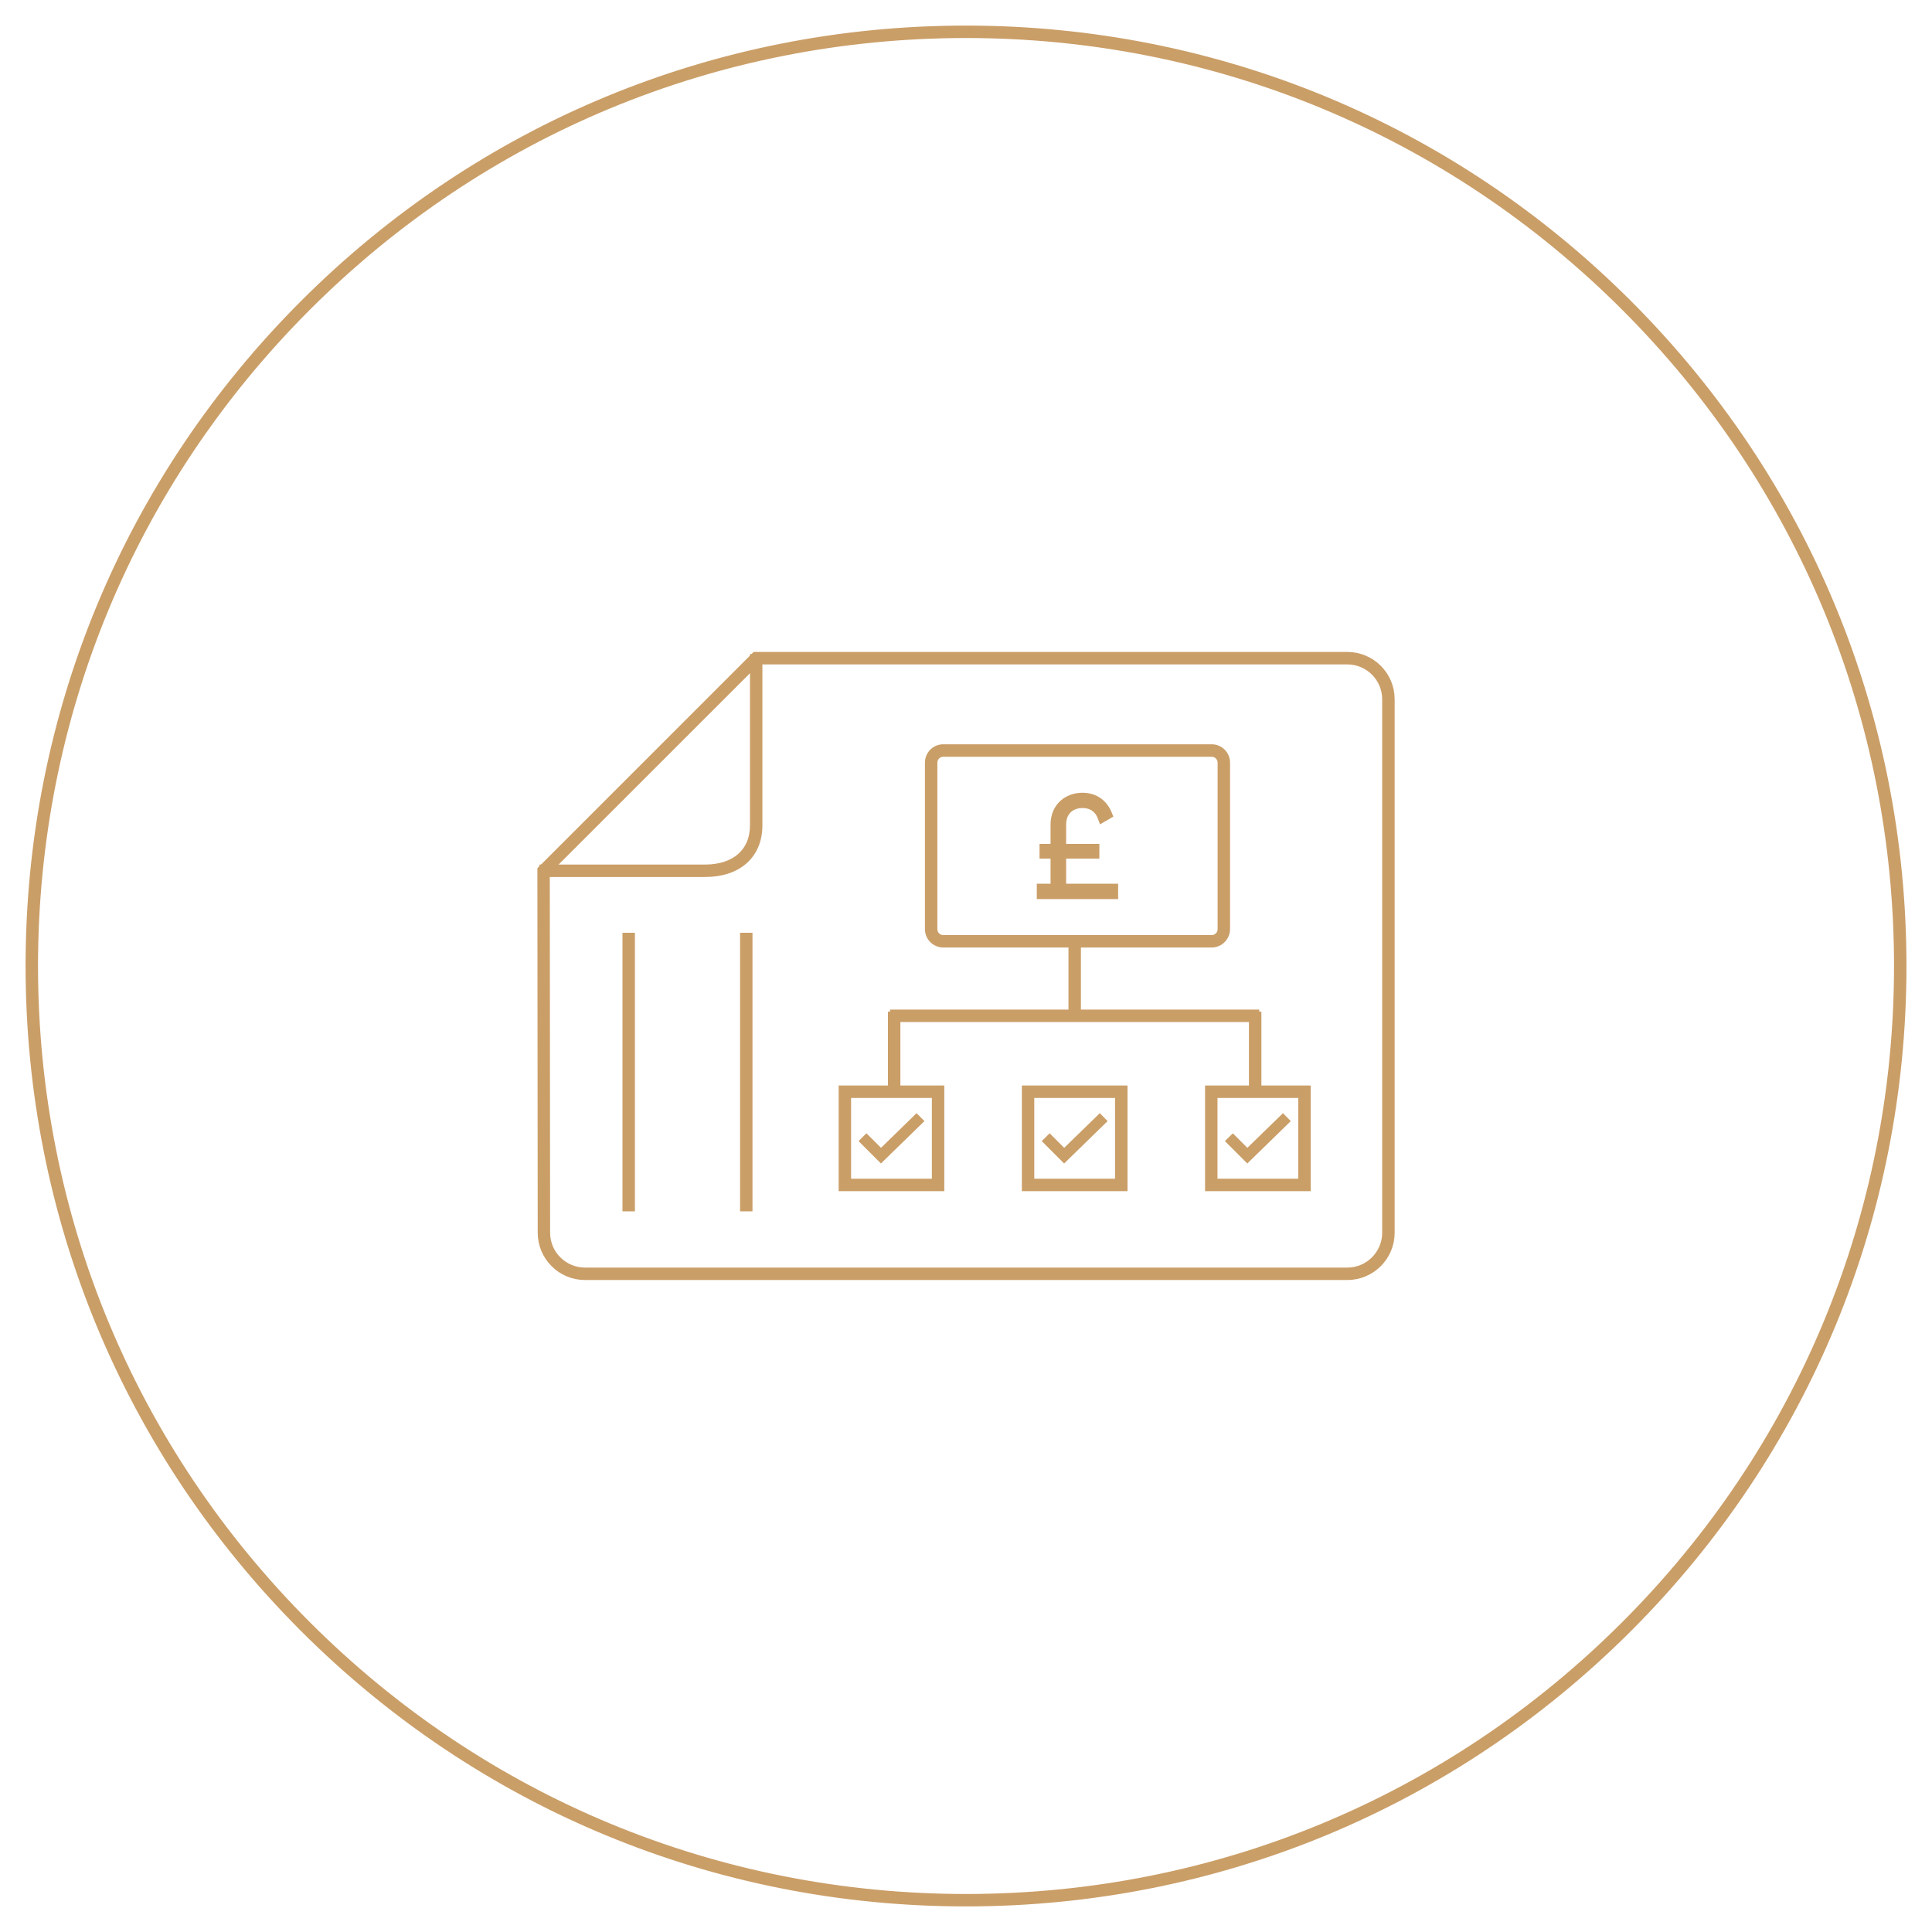 <?xml version="1.0" encoding="UTF-8"?>
<!-- Generator: Adobe Illustrator 23.0.1, SVG Export Plug-In . SVG Version: 6.00 Build 0)  -->
<svg xmlns="http://www.w3.org/2000/svg" xmlns:xlink="http://www.w3.org/1999/xlink" id="Layer_1" x="0px" y="0px" viewBox="0 0 465.97 465.97" style="enable-background:new 0 0 465.97 465.97;" xml:space="preserve">
<style type="text/css">
	.st0{fill:#CA9E67;}
	.st1{fill:#CA9E67;stroke:#CA9E67;stroke-width:2;stroke-miterlimit:10;}
</style>
<g>
	<g>
		<g>
			<path class="st0" d="M878.02,300.76H688.55c-2.52,0-4.58-2.05-4.58-4.58V170.34c0-2.52,2.05-4.58,4.58-4.58h189.47     c2.52,0,4.58,2.05,4.58,4.58v125.85C882.6,298.71,880.55,300.76,878.02,300.76z M688.55,166.76c-1.97,0-3.58,1.6-3.58,3.58     v125.85c0,1.97,1.6,3.58,3.58,3.58h189.47c1.97,0,3.58-1.6,3.58-3.58V170.34c0-1.97-1.6-3.58-3.58-3.58H688.55z"></path>
		</g>
		<g>
			<path class="st0" d="M841,281.1H725.11v-0.5c0-11.63-9.46-21.09-21.09-21.09h-0.5v-53.38h0.5c11.63,0,21.09-9.46,21.09-21.09     v-0.5H841v0.5c0,11.63,9.46,21.09,21.08,21.09h0.5v53.38h-0.5c-11.63,0-21.08,9.46-21.08,21.09V281.1z M726.1,280.1H840     c0.26-11.78,9.8-21.32,21.58-21.58v-51.39c-11.78-0.26-21.32-9.8-21.58-21.58H726.1c-0.26,11.78-9.8,21.32-21.58,21.58v51.39     C716.3,258.79,725.84,268.32,726.1,280.1z"></path>
		</g>
		<g>
			<g>
				<rect x="729.27" y="232.33" class="st0" width="21.64" height="1"></rect>
			</g>
			<g>
				<rect x="815.19" y="232.33" class="st0" width="21.64" height="1"></rect>
			</g>
		</g>
		<g>
			<polygon class="st0" points="697.15,335.87 675.23,315.89 653.32,335.87 652.64,335.13 675.23,314.53 697.82,335.13    "></polygon>
		</g>
		<g>
			<path class="st0" d="M726.41,360.5h-32.27c-10.88,0-19.41-8.39-19.41-19.11V315.3h1v26.09c0,10.15,8.08,18.11,18.41,18.11h32.27     V360.5z"></path>
		</g>
		<g>
			<polygon class="st0" points="890.96,151.43 868.37,130.84 869.04,130.1 890.96,150.08 912.88,130.1 913.55,130.84    "></polygon>
		</g>
		<g>
			<path class="st0" d="M891.46,150.67h-1v-26.09c0-10.15-8.08-18.11-18.41-18.11h-32.27v-1h32.27c10.88,0,19.41,8.39,19.41,19.11     V150.67z"></path>
		</g>
		<g>
			<g>
				<path class="st0" d="M798.5,250.57v2.97h-30.89v-2.97h5.83v-14.1h-4.66v-2.74h4.66v-9.91c0-7.69,5.65-11.71,11.72-11.71      c5.36,0,9.03,2.86,10.9,7.58l-2.51,1.46c-1.4-3.9-4.14-6.06-8.39-6.06c-4.78,0-8.63,3.03-8.63,8.74v9.91h14.05v2.74h-14.05v14.1      H798.5z"></path>
			</g>
		</g>
	</g>
	<g>
		<path class="st0" d="M783.1,458.8c-60.32,0-117.02-23.49-159.68-66.14c-42.65-42.65-66.14-99.36-66.14-159.68    s23.49-117.02,66.14-159.68C666.07,30.66,722.78,7.17,783.1,7.17s117.03,23.49,159.68,66.14c42.65,42.65,66.14,99.36,66.14,159.68    s-23.49,117.03-66.14,159.68C900.12,435.31,843.41,458.8,783.1,458.8z M783.1,8.17c-60.05,0-116.51,23.38-158.97,65.85    c-42.46,42.46-65.85,98.92-65.85,158.97c0,60.05,23.38,116.51,65.85,158.97c42.46,42.46,98.92,65.85,158.97,65.85    c60.05,0,116.51-23.38,158.97-65.85c42.46-42.46,65.85-98.92,65.85-158.97c0-60.05-23.38-116.51-65.85-158.97    C899.6,31.55,843.15,8.17,783.1,8.17z"></path>
	</g>
</g>
<path class="st1" d="M324.96,307.72H141.09c-5.74,0-10.4-4.67-10.4-10.4l-0.08-87.51l51.57-51.57h142.79c5.74,0,10.4,4.67,10.4,10.4  v128.68C335.37,303.06,330.7,307.72,324.96,307.72z M131.6,210.23l0.08,87.09c0,5.18,4.22,9.4,9.4,9.4h183.88  c5.18,0,9.4-4.22,9.4-9.4V168.65c0-5.18-4.22-9.4-9.4-9.4H182.59L131.6,210.23z"></path>
<path class="st1" d="M292.24,227.52H227.5c-1.88,0-3.42-1.53-3.42-3.42v-40.17c0-1.88,1.53-3.42,3.42-3.42h64.75  c1.88,0,3.42,1.53,3.42,3.42v40.17C295.66,225.98,294.13,227.52,292.24,227.52z M227.5,181.52c-1.33,0-2.42,1.08-2.42,2.42v40.17  c0,1.33,1.08,2.42,2.42,2.42h64.75c1.33,0,2.42-1.08,2.42-2.42v-40.17c0-1.33-1.08-2.42-2.42-2.42H227.5z"></path>
<rect x="215.66" y="244.5" class="st1" width="87.06" height="1"></rect>
<path class="st1" d="M226.75,286.29h-23.48v-23.48h23.48V286.29z M204.27,285.29h21.48v-21.48h-21.48V285.29z"></path>
<path class="st1" d="M270.94,286.29h-23.48v-23.48h23.48V286.29z M248.45,285.29h21.48v-21.48h-21.48V285.29z"></path>
<path class="st1" d="M315.12,286.29h-23.48v-23.48h23.48V286.29z M292.64,285.29h21.48v-21.48h-21.48V285.29z"></path>
<rect x="215.16" y="245" class="st1" width="1" height="18.31"></rect>
<rect x="302.23" y="245" class="st1" width="1" height="18.31"></rect>
<rect x="258.7" y="226.97" class="st1" width="1" height="18.03"></rect>
<path class="st1" d="M170.05,210.52H131.1v-1h38.95c7.3,0,11.83-4.01,11.83-10.46v-40.32h1v40.32  C182.88,206.13,177.96,210.52,170.05,210.52z"></path>
<rect x="179.49" y="225.97" class="st1" width="1" height="65.19"></rect>
<rect x="151.13" y="225.97" class="st1" width="1" height="65.19"></rect>
<path class="st1" d="M232.98,458.8c-60.32,0-117.02-23.49-159.68-66.14C30.66,350.01,7.17,293.3,7.17,232.98  S30.66,115.96,73.31,73.31c42.65-42.65,99.36-66.14,159.68-66.14s117.03,23.49,159.68,66.14c42.65,42.65,66.14,99.36,66.14,159.68  s-23.49,117.03-66.14,159.68C350.01,435.31,293.3,458.8,232.98,458.8z M232.98,8.17c-60.05,0-116.51,23.38-158.97,65.85  C31.55,116.48,8.17,172.93,8.17,232.98c0,60.05,23.38,116.51,65.85,158.97c42.46,42.46,98.92,65.85,158.97,65.85  c60.05,0,116.51-23.38,158.97-65.85c42.46-42.46,65.85-98.92,65.85-158.97c0-60.05-23.38-116.51-65.85-158.97  C349.49,31.55,293.03,8.17,232.98,8.17z"></path>
<g>
	<g>
		<path class="st0" d="M-322.14,219.45c-25.19,0-45.68-20.49-45.68-45.68s20.49-45.68,45.68-45.68s45.68,20.49,45.68,45.68    S-296.95,219.45-322.14,219.45z M-322.14,129.1c-24.64,0-44.68,20.04-44.68,44.68s20.04,44.68,44.68,44.68    c24.64,0,44.68-20.04,44.68-44.68S-297.51,129.1-322.14,129.1z"></path>
	</g>
	<g>
		<path class="st0" d="M-322.14,238.46c-35.67,0-64.68-29.02-64.68-64.68s29.02-64.68,64.68-64.68s64.68,29.02,64.68,64.68    S-286.47,238.46-322.14,238.46z M-322.14,110.09c-35.12,0-63.68,28.57-63.68,63.68s28.57,63.68,63.68,63.68    c35.12,0,63.68-28.57,63.68-63.68S-287.02,110.09-322.14,110.09z"></path>
	</g>
	<g>
		<path class="st0" d="M-390.03,342.18h-48.12v-48.12h48.12V342.18z M-437.15,341.18h46.12v-46.12h-46.12V341.18z"></path>
	</g>
	<g>
		<path class="st0" d="M-298.08,342.18h-48.12v-48.12h48.12V342.18z M-345.2,341.18h46.12v-46.12h-46.12V341.18z"></path>
	</g>
	<g>
		<path class="st0" d="M-206.13,342.18h-48.12v-48.12h48.12V342.18z M-253.25,341.18h46.12v-46.12h-46.12V341.18z"></path>
	</g>
	<g>
		<rect x="-322.64" y="237.96" class="st0" width="1" height="56.6"></rect>
	</g>
	<g>
		<polygon class="st0" points="-229.69,294.33 -230.69,294.33 -230.69,266.76 -413.43,266.76 -413.43,294.33 -414.43,294.33     -414.43,265.76 -229.69,265.76   "></polygon>
	</g>
	<g>
		<g>
			<path class="st0" d="M-307.98,189.96v2.71h-28.17v-2.71h5.31V177.1h-4.25v-2.5h4.25v-9.04c0-7.01,5.16-10.68,10.68-10.68     c4.89,0,8.24,2.61,9.94,6.91l-2.29,1.33c-1.27-3.56-3.77-5.53-7.65-5.53c-4.36,0-7.87,2.76-7.87,7.97v9.04h12.81v2.5h-12.81     v12.86H-307.98z"></path>
		</g>
	</g>
	<g>
		<path class="st0" d="M-322.14,458.8c-60.32,0-117.02-23.49-159.68-66.14c-42.65-42.65-66.14-99.36-66.14-159.68    s23.49-117.02,66.14-159.68c42.65-42.65,99.36-66.14,159.68-66.14s117.03,23.49,159.68,66.14    c42.65,42.65,66.14,99.36,66.14,159.68s-23.49,117.03-66.14,159.68C-205.12,435.31-261.82,458.8-322.14,458.8z M-322.14,8.17    c-60.05,0-116.51,23.38-158.97,65.85c-42.46,42.46-65.85,98.92-65.85,158.97c0,60.05,23.38,116.51,65.85,158.97    c42.46,42.46,98.92,65.85,158.97,65.85c60.05,0,116.51-23.38,158.97-65.85c42.46-42.46,65.85-98.92,65.85-158.97    c0-60.05-23.38-116.51-65.85-158.97C-205.63,31.55-262.09,8.17-322.14,8.17z"></path>
	</g>
	<path class="st0" d="M-411.07,308.85v18.54h-1.4v-17.01l-4.29,1.35l-0.34-1.22l4.85-1.67H-411.07z"></path>
	<path class="st0" d="M-327.15,326.27l6.81-7c1.62-1.67,2.99-3.42,2.99-5.24c0-2.54-1.83-3.98-4.08-3.98   c-2.01,0-3.55,0.96-4.42,2.81l-1.19-0.71c1.11-2.28,3.21-3.44,5.62-3.44c2.83,0,5.51,1.88,5.51,5.33c0,2.3-1.59,4.34-3.47,6.25   l-5.75,5.91h9.64v1.35h-11.66V326.27z"></path>
	<path class="st0" d="M-224.18,321.89c0,3.58-2.83,5.64-6.12,5.64c-2.7,0-5.01-1.24-5.91-3.52l1.16-0.69   c0.69,1.86,2.41,2.86,4.74,2.86c2.7,0,4.72-1.62,4.72-4.29c0-2.67-2.01-4.29-4.77-4.29v-0.03l-0.03,0.03h-0.37l-0.61-0.93   l4.69-6.65h-9.06v-1.32h10.68v1.32l-4.48,6.39C-226.56,316.7-224.18,318.61-224.18,321.89z"></path>
</g>
<g>
	<g>
		<path class="st1" d="M268.68,214.14v1.7h-17.62v-1.7h3.32v-8.05h-2.66v-1.56h2.66v-5.65c0-4.39,3.23-6.68,6.68-6.68    c3.06,0,5.15,1.63,6.22,4.32l-1.43,0.83c-0.8-2.23-2.36-3.46-4.79-3.46c-2.73,0-4.92,1.73-4.92,4.99v5.65h8.01v1.56h-8.01v8.05    H268.68z"></path>
	</g>
</g>
<g>
	<polygon class="st1" points="212.48,279.21 208.49,275.22 208.97,274.74 212.48,278.24 221.05,269.89 221.54,270.38  "></polygon>
</g>
<g>
	<polygon class="st1" points="256.66,279.21 252.67,275.22 253.15,274.74 256.66,278.24 265.24,269.89 265.72,270.38  "></polygon>
</g>
<g>
	<polygon class="st1" points="300.84,279.21 296.85,275.22 297.34,274.74 300.84,278.24 309.42,269.89 309.9,270.38  "></polygon>
</g>
</svg>

